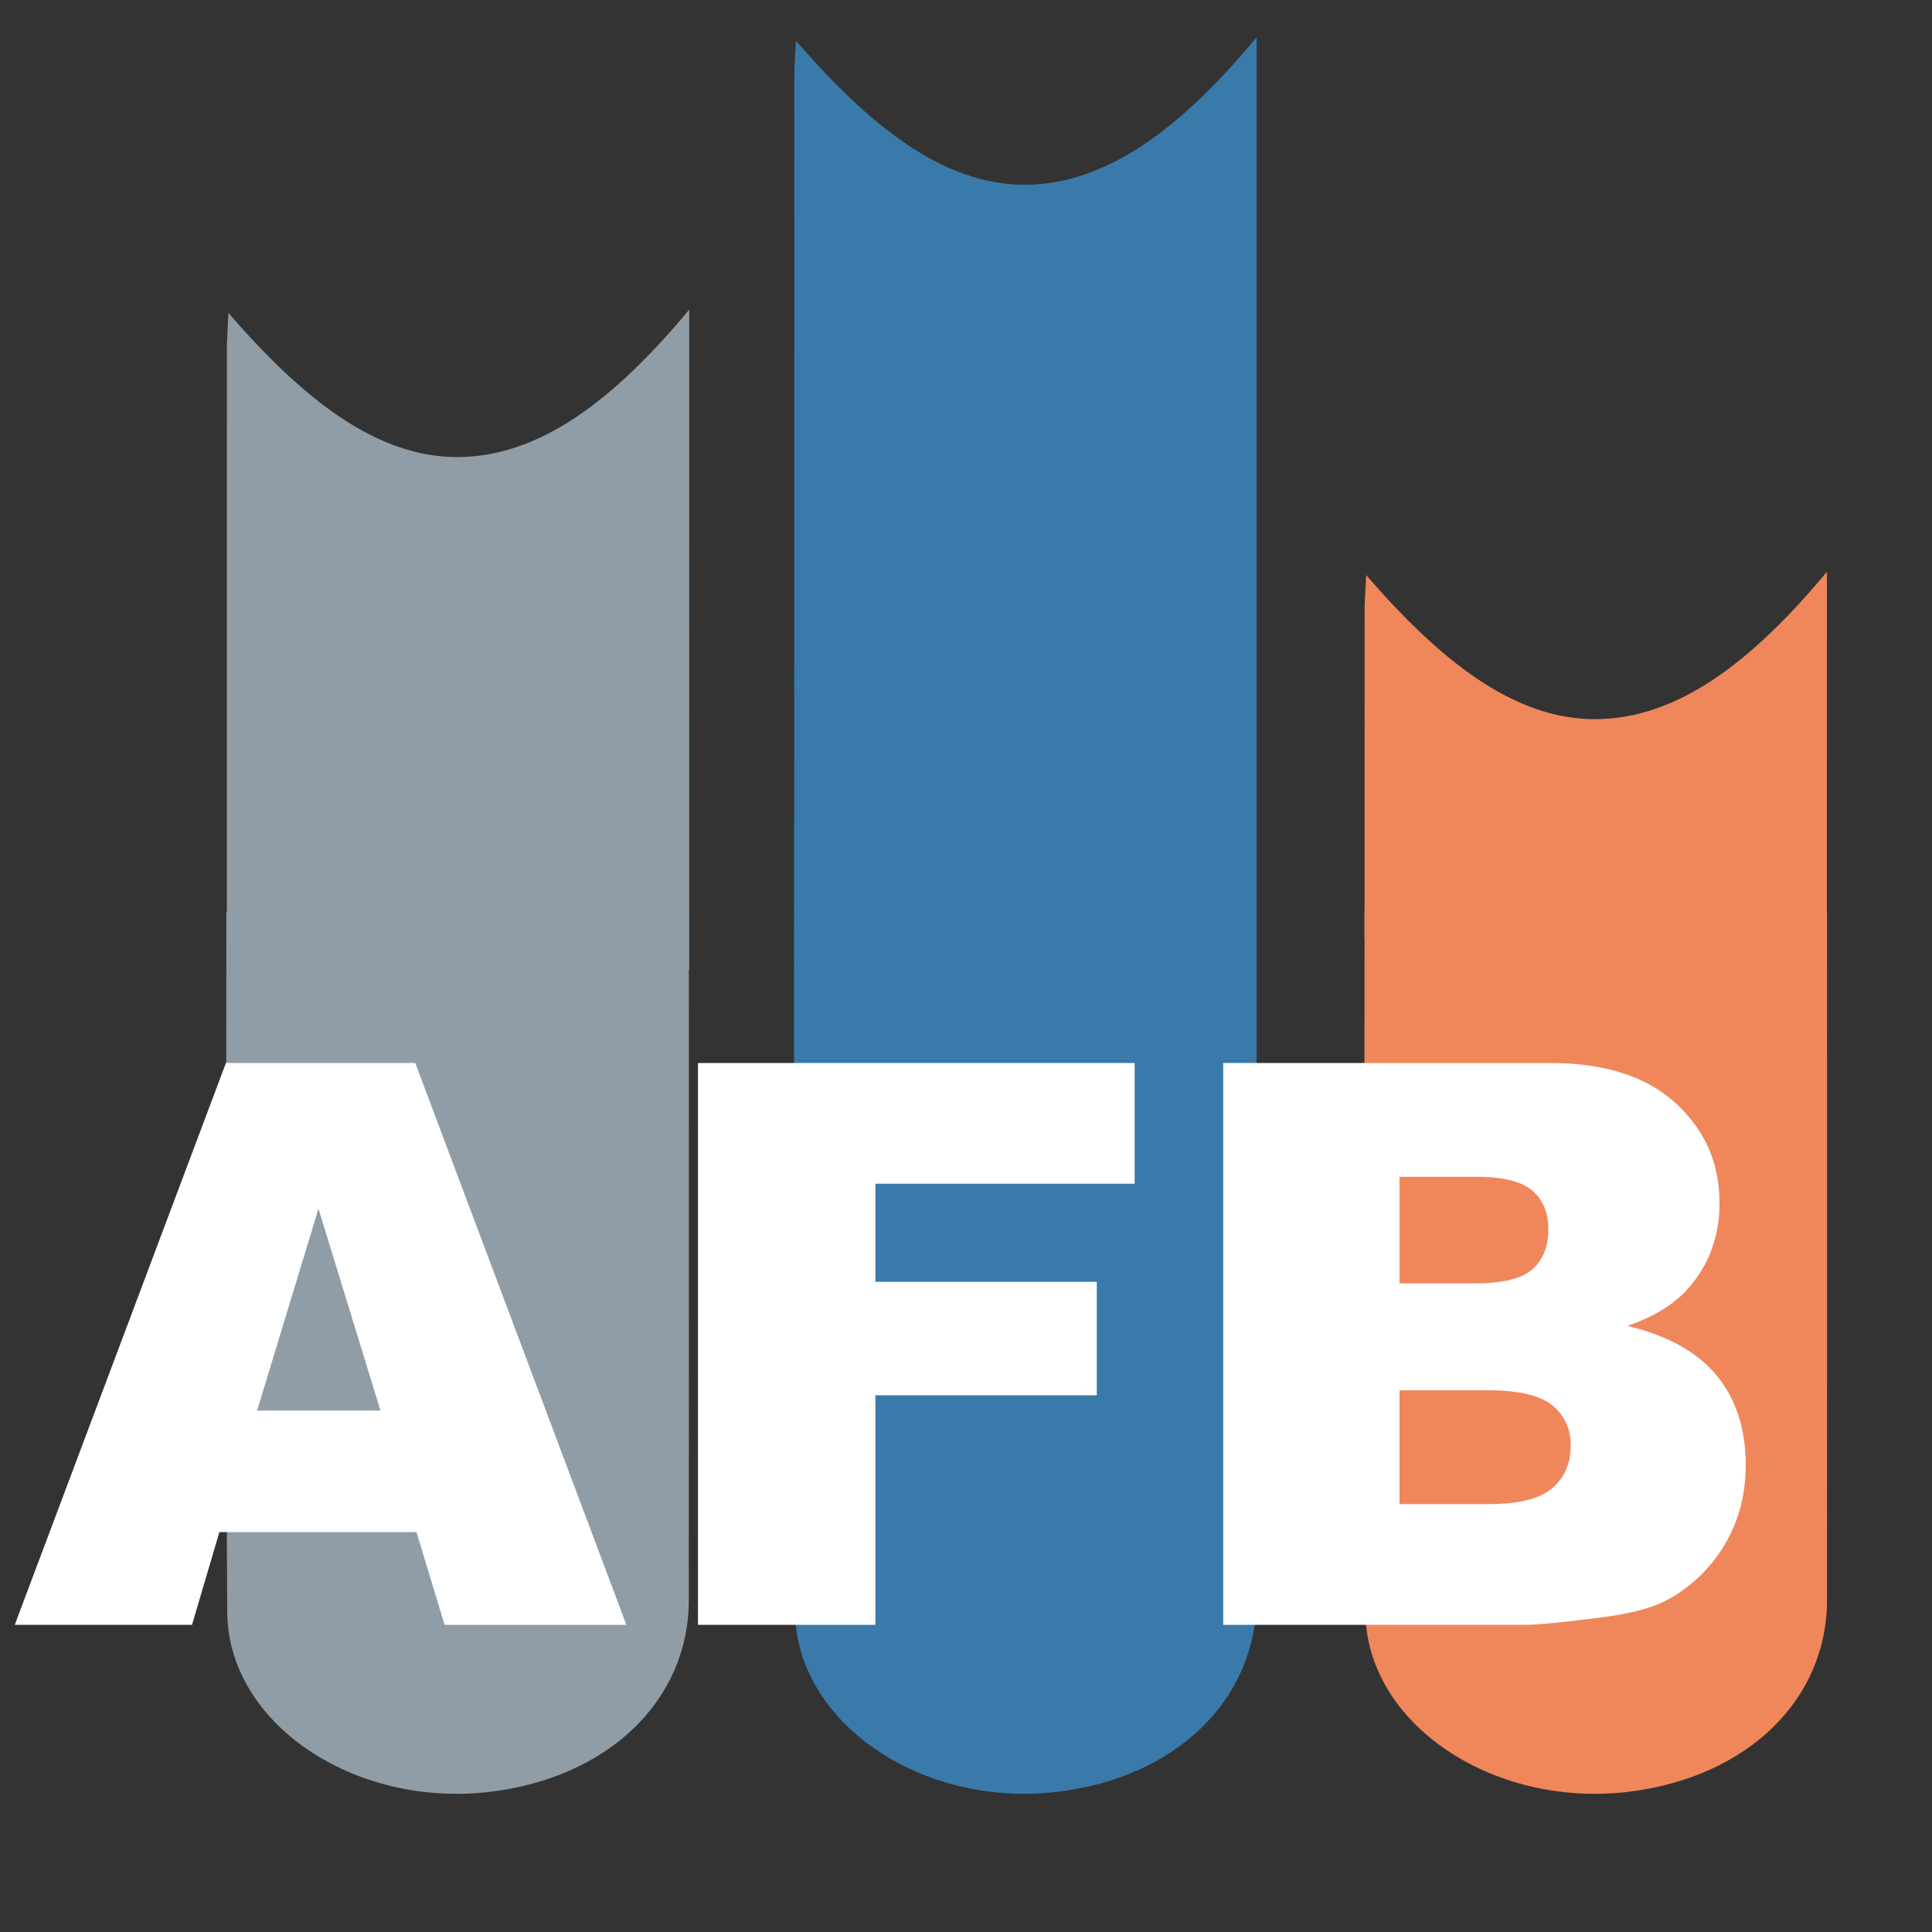 <?xml version="1.0" encoding="utf-8"?>
<!-- Generator: Adobe Illustrator 16.0.0, SVG Export Plug-In . SVG Version: 6.00 Build 0)  -->
<!DOCTYPE svg PUBLIC "-//W3C//DTD SVG 1.1//EN" "http://www.w3.org/Graphics/SVG/1.1/DTD/svg11.dtd">
<svg version="1.1" id="Warstwa_1" xmlns="http://www.w3.org/2000/svg" xmlns:xlink="http://www.w3.org/1999/xlink" x="0px" y="0px"
	 width="180px" height="180px" viewBox="4 1.855 180 180" enable-background="new 4 1.855 180 180" xml:space="preserve">
<rect x="4" y="1.855" width="180" height="180" fill="#333333" stroke="none"/>
<path fill="#3A7AAA" d="M121.076,11.628c0-1.7,0-3.401,0-6.297c-7.063,8.496-13.996,13.732-21.625,13.737
	c-7.61,0.002-14.492-5.548-21.303-13.427c-0.073,1.616-0.142,2.425-0.142,3.234c0,10.322-0.002,47.378-0.005,57.933h43.075
	C121.075,57.28,121.076,21.156,121.076,11.628z"/>
<path fill="#F0875B" d="M131.134,86.806c-0.021,21.739-0.034,43.478,0.08,65.216c0.056,10.412,11.851,18.269,24.438,16.778
	c11.054-1.31,18.563-8.509,18.568-17.883c0.01-21.37,0.004-42.741,0.002-64.112H131.134z"/>
<path fill="#3A7AAA" d="M78,63.391c-0.018,28.695-0.085,59.807,0.064,88.5c0.055,10.491,11.85,18.407,24.438,16.907
	c11.055-1.319,18.563-8.575,18.568-18.021c0.015-28.322,0.005-59.064,0.004-87.388L78,63.391L78,63.391z"/>
<path fill="#F0875B" d="M174.212,61.419c0-1.7,0-3.401,0-6.297c-7.062,8.496-13.996,13.732-21.625,13.737
	c-7.61,0.002-14.491-5.548-21.304-13.427c-0.073,1.616-0.143,2.425-0.143,3.234c0,10.322-0.004,20.041-0.008,30.596h43.077
	C174.211,79.734,174.212,70.946,174.212,61.419z"/>
<path fill="#919DA6" d="M68.213,37c0-1.7,0-3.401,0-6.297c-7.062,8.496-13.996,13.732-21.625,13.737
	c-7.611,0.002-14.492-5.548-21.304-13.427c-0.073,1.616-0.142,2.425-0.142,3.234c-0.001,10.322-0.003,47.377-0.006,57.932h43.075
	C68.212,82.652,68.213,46.528,68.213,37z"/>
<path fill="#919DA6" d="M25.089,86.806c-0.021,21.739-0.034,43.478,0.08,65.216c0.055,10.412,11.85,18.269,24.438,16.778
	c11.054-1.31,18.563-8.509,18.568-17.883c0.011-21.37,0.005-42.741,0.003-64.112H25.089z"/>
<path fill="#FFFFFF" d="M42.803,144.596H24.44l-2.551,8.642H5.374l19.674-52.344H42.69l19.669,52.344H45.422L42.803,144.596z
	 M39.448,133.276l-5.777-18.816l-5.717,18.816H39.448z"/>
<path fill="#FFFFFF" d="M69.03,100.892h40.68v11.248H85.556v9.141h20.631v10.568H85.556v21.389H69.03V100.892z"/>
<path fill="#FFFFFF" d="M117.967,100.892h30.467c5.076,0,8.977,1.25,11.693,3.75c2.719,2.5,4.078,5.594,4.078,9.282
	c0,3.097-0.969,5.748-2.911,7.962c-1.292,1.479-3.185,2.645-5.677,3.499c3.783,0.905,6.568,2.458,8.354,4.66
	c1.784,2.202,2.676,4.97,2.676,8.301c0,2.716-0.635,5.154-1.903,7.32s-3.007,3.88-5.209,5.144c-1.367,0.783-3.427,1.354-6.183,1.713
	c-3.662,0.478-6.096,0.715-7.293,0.715h-28.095v-52.346H117.967z M134.387,121.423h7.078c2.537,0,4.305-0.436,5.299-1.305
	c0.993-0.867,1.49-2.123,1.49-3.766c0-1.523-0.497-2.716-1.49-3.57c-0.992-0.857-2.725-1.287-5.191-1.287h-7.186V121.423
	L134.387,121.423z M134.387,141.989h8.299c2.803,0,4.777-0.494,5.93-1.482c1.15-0.986,1.725-2.313,1.725-3.979
	c0-1.547-0.568-2.791-1.706-3.731c-1.139-0.938-3.132-1.41-5.981-1.41h-8.262v10.604h-0.004V141.989z"/>
</svg>

